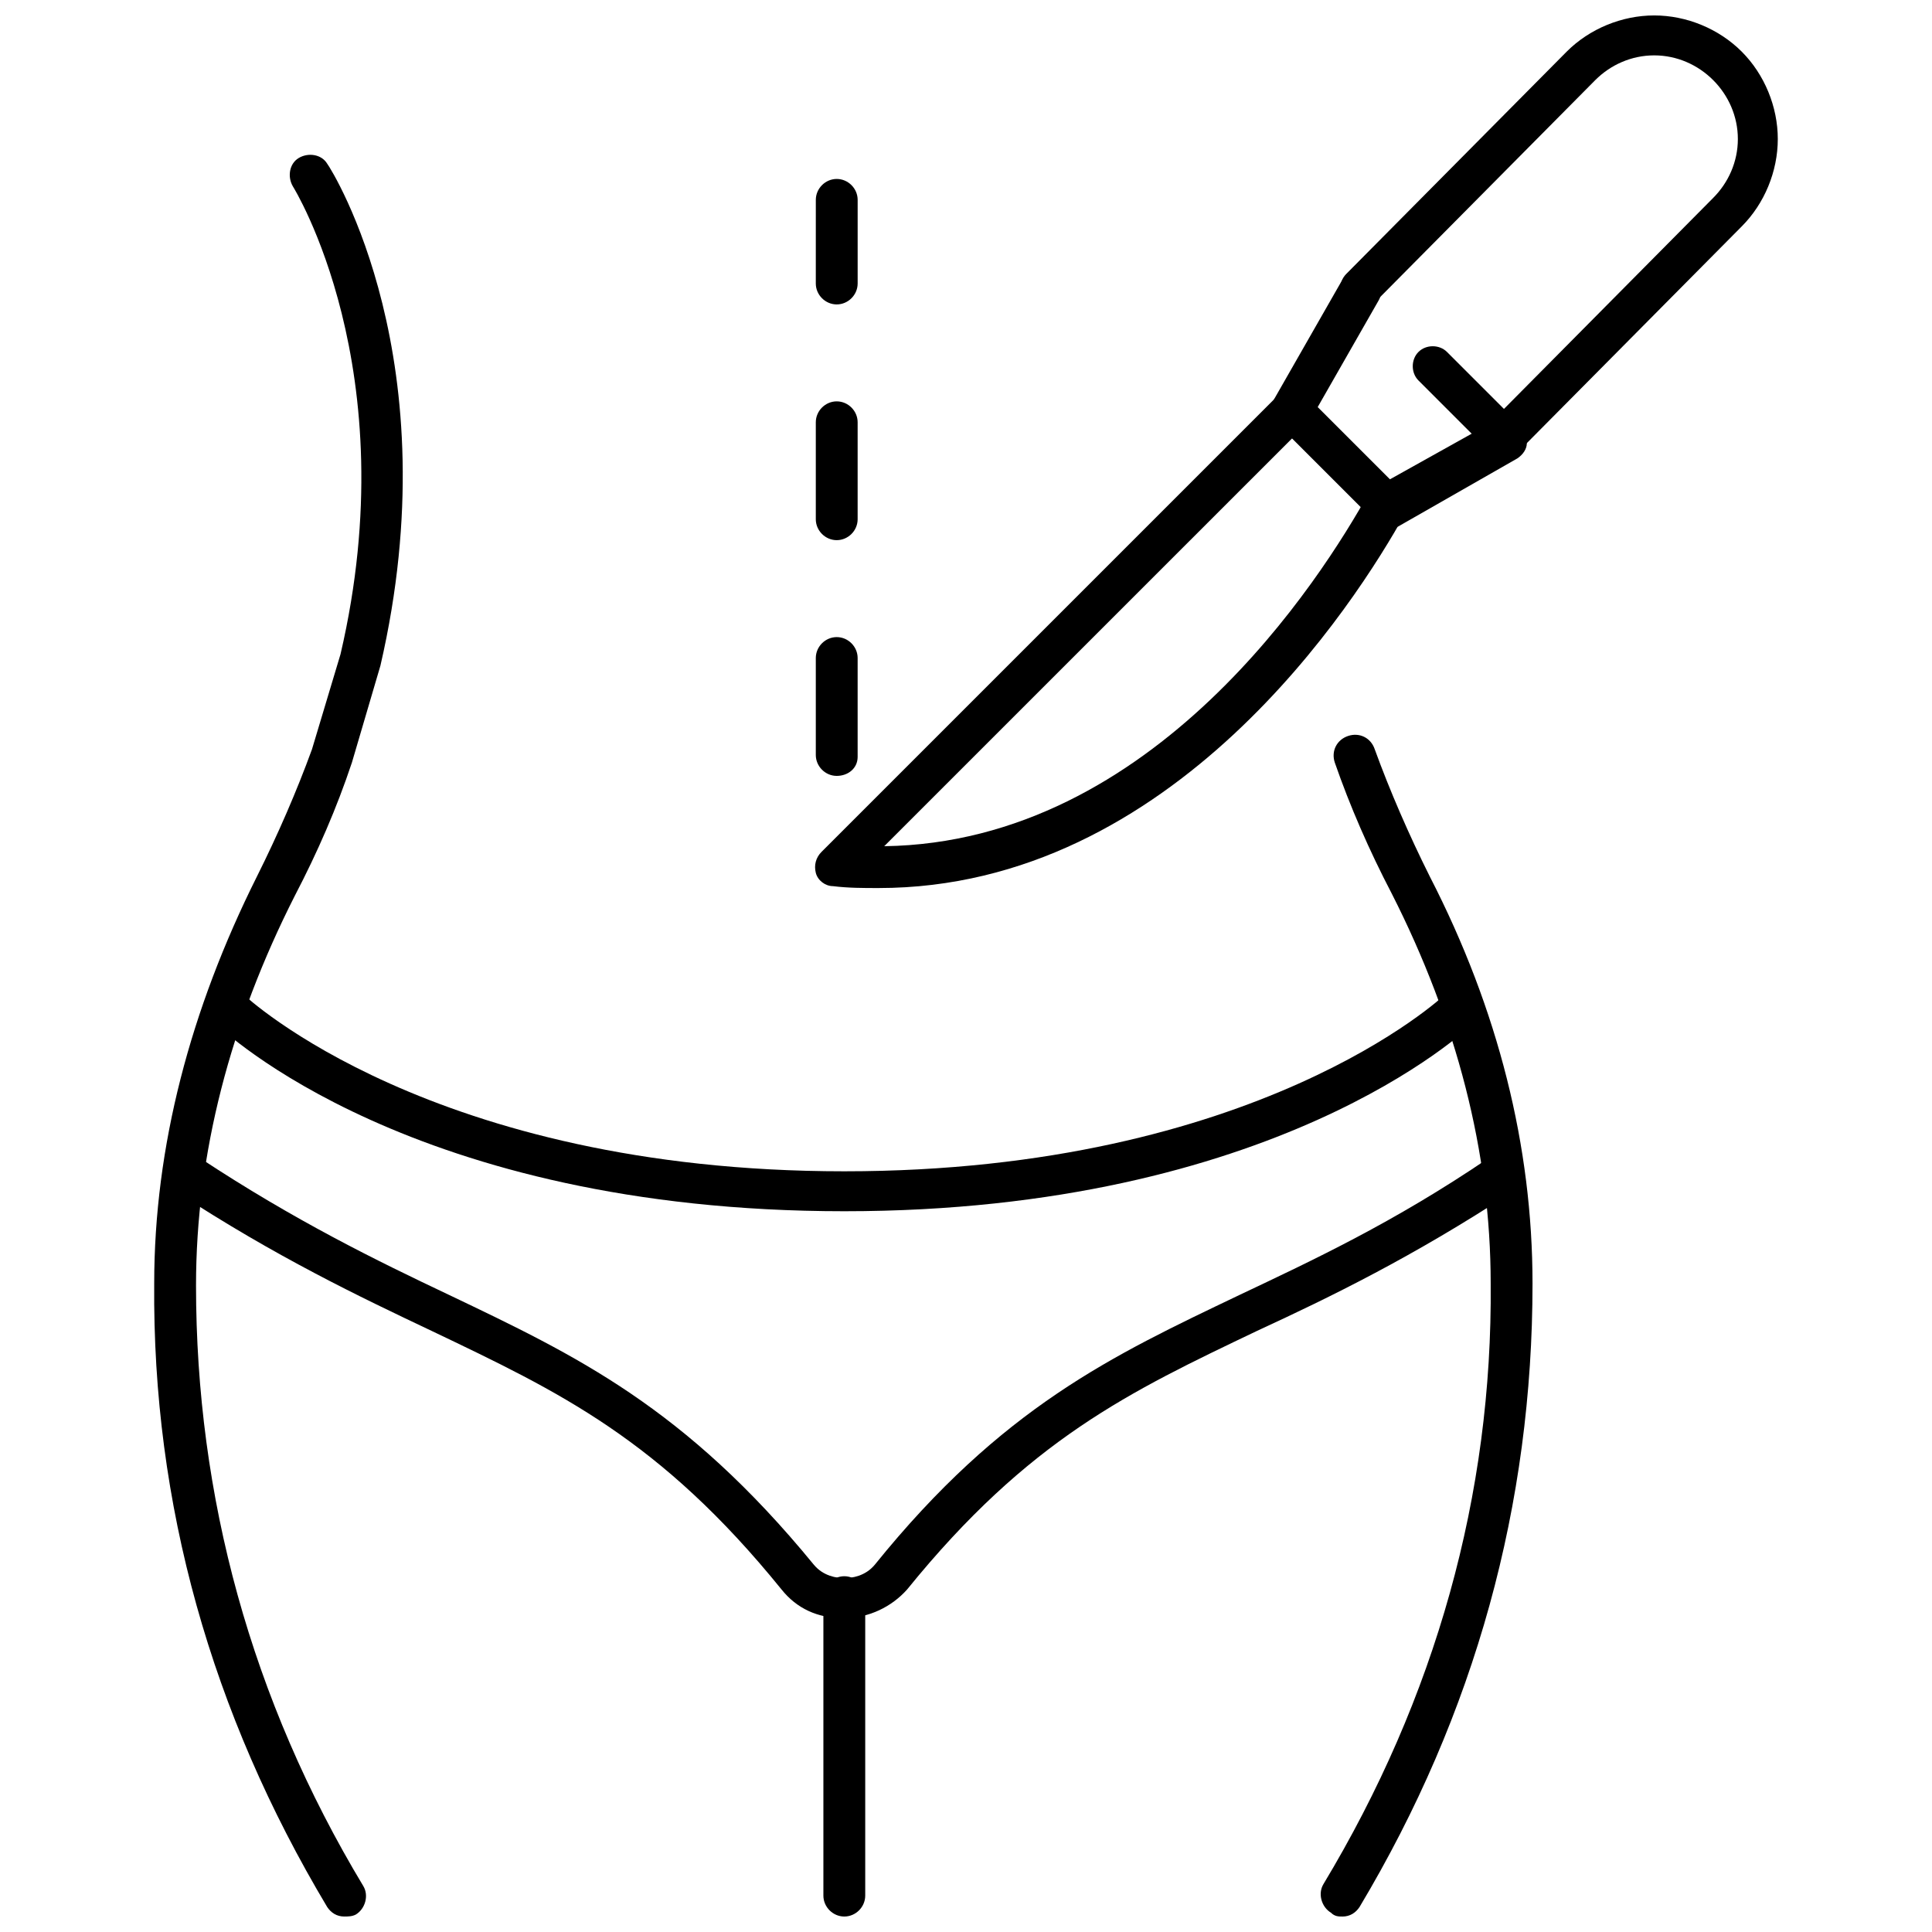 <?xml version="1.0" encoding="UTF-8"?>
<!-- Uploaded to: SVG Repo, www.svgrepo.com, Generator: SVG Repo Mixer Tools -->
<svg width="800px" height="800px" version="1.1" viewBox="144 144 512 512" xmlns="http://www.w3.org/2000/svg">
 <defs>
  <clipPath id="d">
   <path d="m499 148.09h117v116.91h-117z"/>
  </clipPath>
  <clipPath id="c">
   <path d="m362 561h12v90.902h-12z"/>
  </clipPath>
  <clipPath id="b">
   <path d="m184 185h67v466.9h-67z"/>
  </clipPath>
  <clipPath id="a">
   <path d="m494 338h57v313.9h-57z"/>
  </clipPath>
 </defs>
 <g clip-path="url(#d)">
  <path d="m543.59 264.47c-1.512 0-3.023-0.504-4.031-1.512-2.016-2.016-2.016-5.543 0-7.559l58.441-58.941c4.031-4.031 6.551-9.574 6.551-15.617 0-6.047-2.519-11.586-6.551-15.617s-9.574-6.551-15.617-6.551c-6.047 0-11.586 2.519-15.617 6.551l-58.445 58.941c-2.016 2.016-5.543 2.016-7.559 0-2.016-2.016-2.016-5.543 0-7.559l58.445-58.941c6.043-6.047 14.609-9.574 23.176-9.574s17.129 3.527 23.176 9.574c6.047 6.047 9.574 14.609 9.574 23.176s-3.527 17.129-9.574 23.176l-58.445 58.941c-1.008 1.008-2.516 1.512-3.523 1.512z"/>
 </g>
 <path d="m511.34 282.61c-1.512 0-3.023-0.504-4.031-1.512l-24.688-24.688c-1.512-1.512-2.016-4.535-1.008-6.551l18.137-31.738c1.512-2.519 5.039-3.527 7.559-2.016 2.519 1.512 3.527 5.039 2.016 7.559l-16.121 28.215 19.145 19.145 21.664-12.09-14.105-14.105c-2.016-2.016-2.016-5.543 0-7.559s5.543-2.016 7.559 0l19.648 19.648c1.008 1.008 2.016 3.023 1.512 4.535 0 1.512-1.008 3.023-2.519 4.031l-31.738 18.137c-1.012-1.516-2.019-1.012-3.027-1.012z"/>
 <path d="m376.82 379.34c-4.031 0-8.062 0-12.09-0.504-2.016 0-4.031-1.512-4.535-3.527-0.504-2.016 0-4.031 1.512-5.543l120.91-120.91c2.016-2.016 5.543-2.016 7.559 0s2.016 5.543 0 7.559l-111.85 111.84c71.539-1.008 115.88-71.039 128.47-93.707 1.512-2.519 5.039-3.527 7.559-2.016 2.519 1.512 3.527 5.039 2.016 7.559-13.102 23.676-61.469 99.25-139.56 99.25z"/>
 <path d="m367.75 464.99c-114.36 0-164.75-47.863-166.76-49.879-2.016-2.016-2.016-5.543 0-7.559 2.016-2.016 5.543-2.016 7.559 0 0.504 0.504 49.879 46.855 159.2 46.855 109.33 0 158.7-46.352 159.2-46.855 2.016-2.016 5.543-2.016 7.559 0s2.016 5.543 0 7.559c-2.016 2.019-52.898 49.879-166.76 49.879z"/>
 <path d="m367.75 572.8h-0.504c-6.551 0-12.09-2.519-16.121-7.559-32.242-39.801-58.945-52.395-92.699-68.52-19.145-9.07-41.312-19.648-67.512-36.777-2.519-1.512-3.023-5.039-1.512-7.559s5.039-3.023 7.559-1.512c25.191 16.625 46.855 27.207 66 36.273 33.754 16.121 62.473 29.727 96.73 71.539 2.519 3.023 6.047 3.527 8.062 3.527 2.016 0 5.543-0.504 8.062-3.527 33.754-41.816 62.977-55.418 96.73-71.539 19.145-9.07 40.809-19.145 66-36.273 2.519-1.512 6.047-1.008 7.559 1.512s1.008 6.047-1.512 7.559c-26.199 17.129-47.863 27.711-67.512 36.777-33.754 16.121-60.457 28.719-92.699 68.52-4.035 4.535-10.082 7.559-16.633 7.559z"/>
 <g clip-path="url(#c)">
  <path d="m367.75 651.9c-3.023 0-5.543-2.519-5.543-5.543v-79.098c0-3.023 2.519-5.543 5.543-5.543 3.023 0 5.543 2.519 5.543 5.543v79.098c0 3.023-2.519 5.543-5.543 5.543z"/>
 </g>
 <g clip-path="url(#b)">
  <path d="m235.25 651.9c-2.016 0-3.527-1.008-4.535-2.519-30.73-51.387-46.352-106.81-45.848-165.25 0-36.273 9.574-72.547 27.207-107.82 5.543-11.082 10.578-22.672 14.609-33.754l7.559-25.191c17.633-75.57-12.598-123.93-12.598-123.93-1.512-2.519-1.008-6.047 1.512-7.559 2.519-1.512 6.047-1.008 7.559 1.512 1.512 2.016 32.746 52.395 14.105 133l-7.559 25.695c-4.031 12.09-9.07 23.68-15.113 35.266-17.129 33.754-26.199 68.52-26.199 103.28 0 55.922 14.609 109.83 44.336 159.2 1.512 2.519 0.504 6.047-2.016 7.559-1.004 0.504-2.012 0.504-3.019 0.504z"/>
 </g>
 <g clip-path="url(#a)">
  <path d="m499.75 651.9c-1.008 0-2.016 0-3.023-1.008-2.519-1.512-3.527-5.039-2.016-7.559 29.727-49.375 44.84-103.28 44.336-159.2 0-34.762-9.07-69.527-26.199-103.28-6.047-11.586-11.082-23.176-15.113-34.762-1.008-3.023 0.504-6.047 3.527-7.055 3.023-1.008 6.047 0.504 7.055 3.527 4.031 11.082 9.07 22.672 14.609 33.754 18.137 35.266 27.207 71.539 27.207 107.82 0 58.441-15.113 113.86-45.848 165.25-1.008 1.512-2.519 2.519-4.535 2.519z"/>
 </g>
 <path d="m365.74 349.62c-3.023 0-5.543-2.519-5.543-5.543v-25.695c0-3.023 2.519-5.543 5.543-5.543 3.023 0 5.543 2.519 5.543 5.543v26.199c0 3.023-2.519 5.039-5.543 5.039zm0-62.473c-3.023 0-5.543-2.519-5.543-5.543v-25.695c0-3.023 2.519-5.543 5.543-5.543 3.023 0 5.543 2.519 5.543 5.543v25.695c0 3.023-2.519 5.543-5.543 5.543zm0-62.473c-3.023 0-5.543-2.519-5.543-5.543l0.004-22.164c0-3.023 2.519-5.543 5.543-5.543 3.023 0 5.543 2.519 5.543 5.543v22.168c-0.004 3.019-2.523 5.539-5.547 5.539z"/>
</svg>